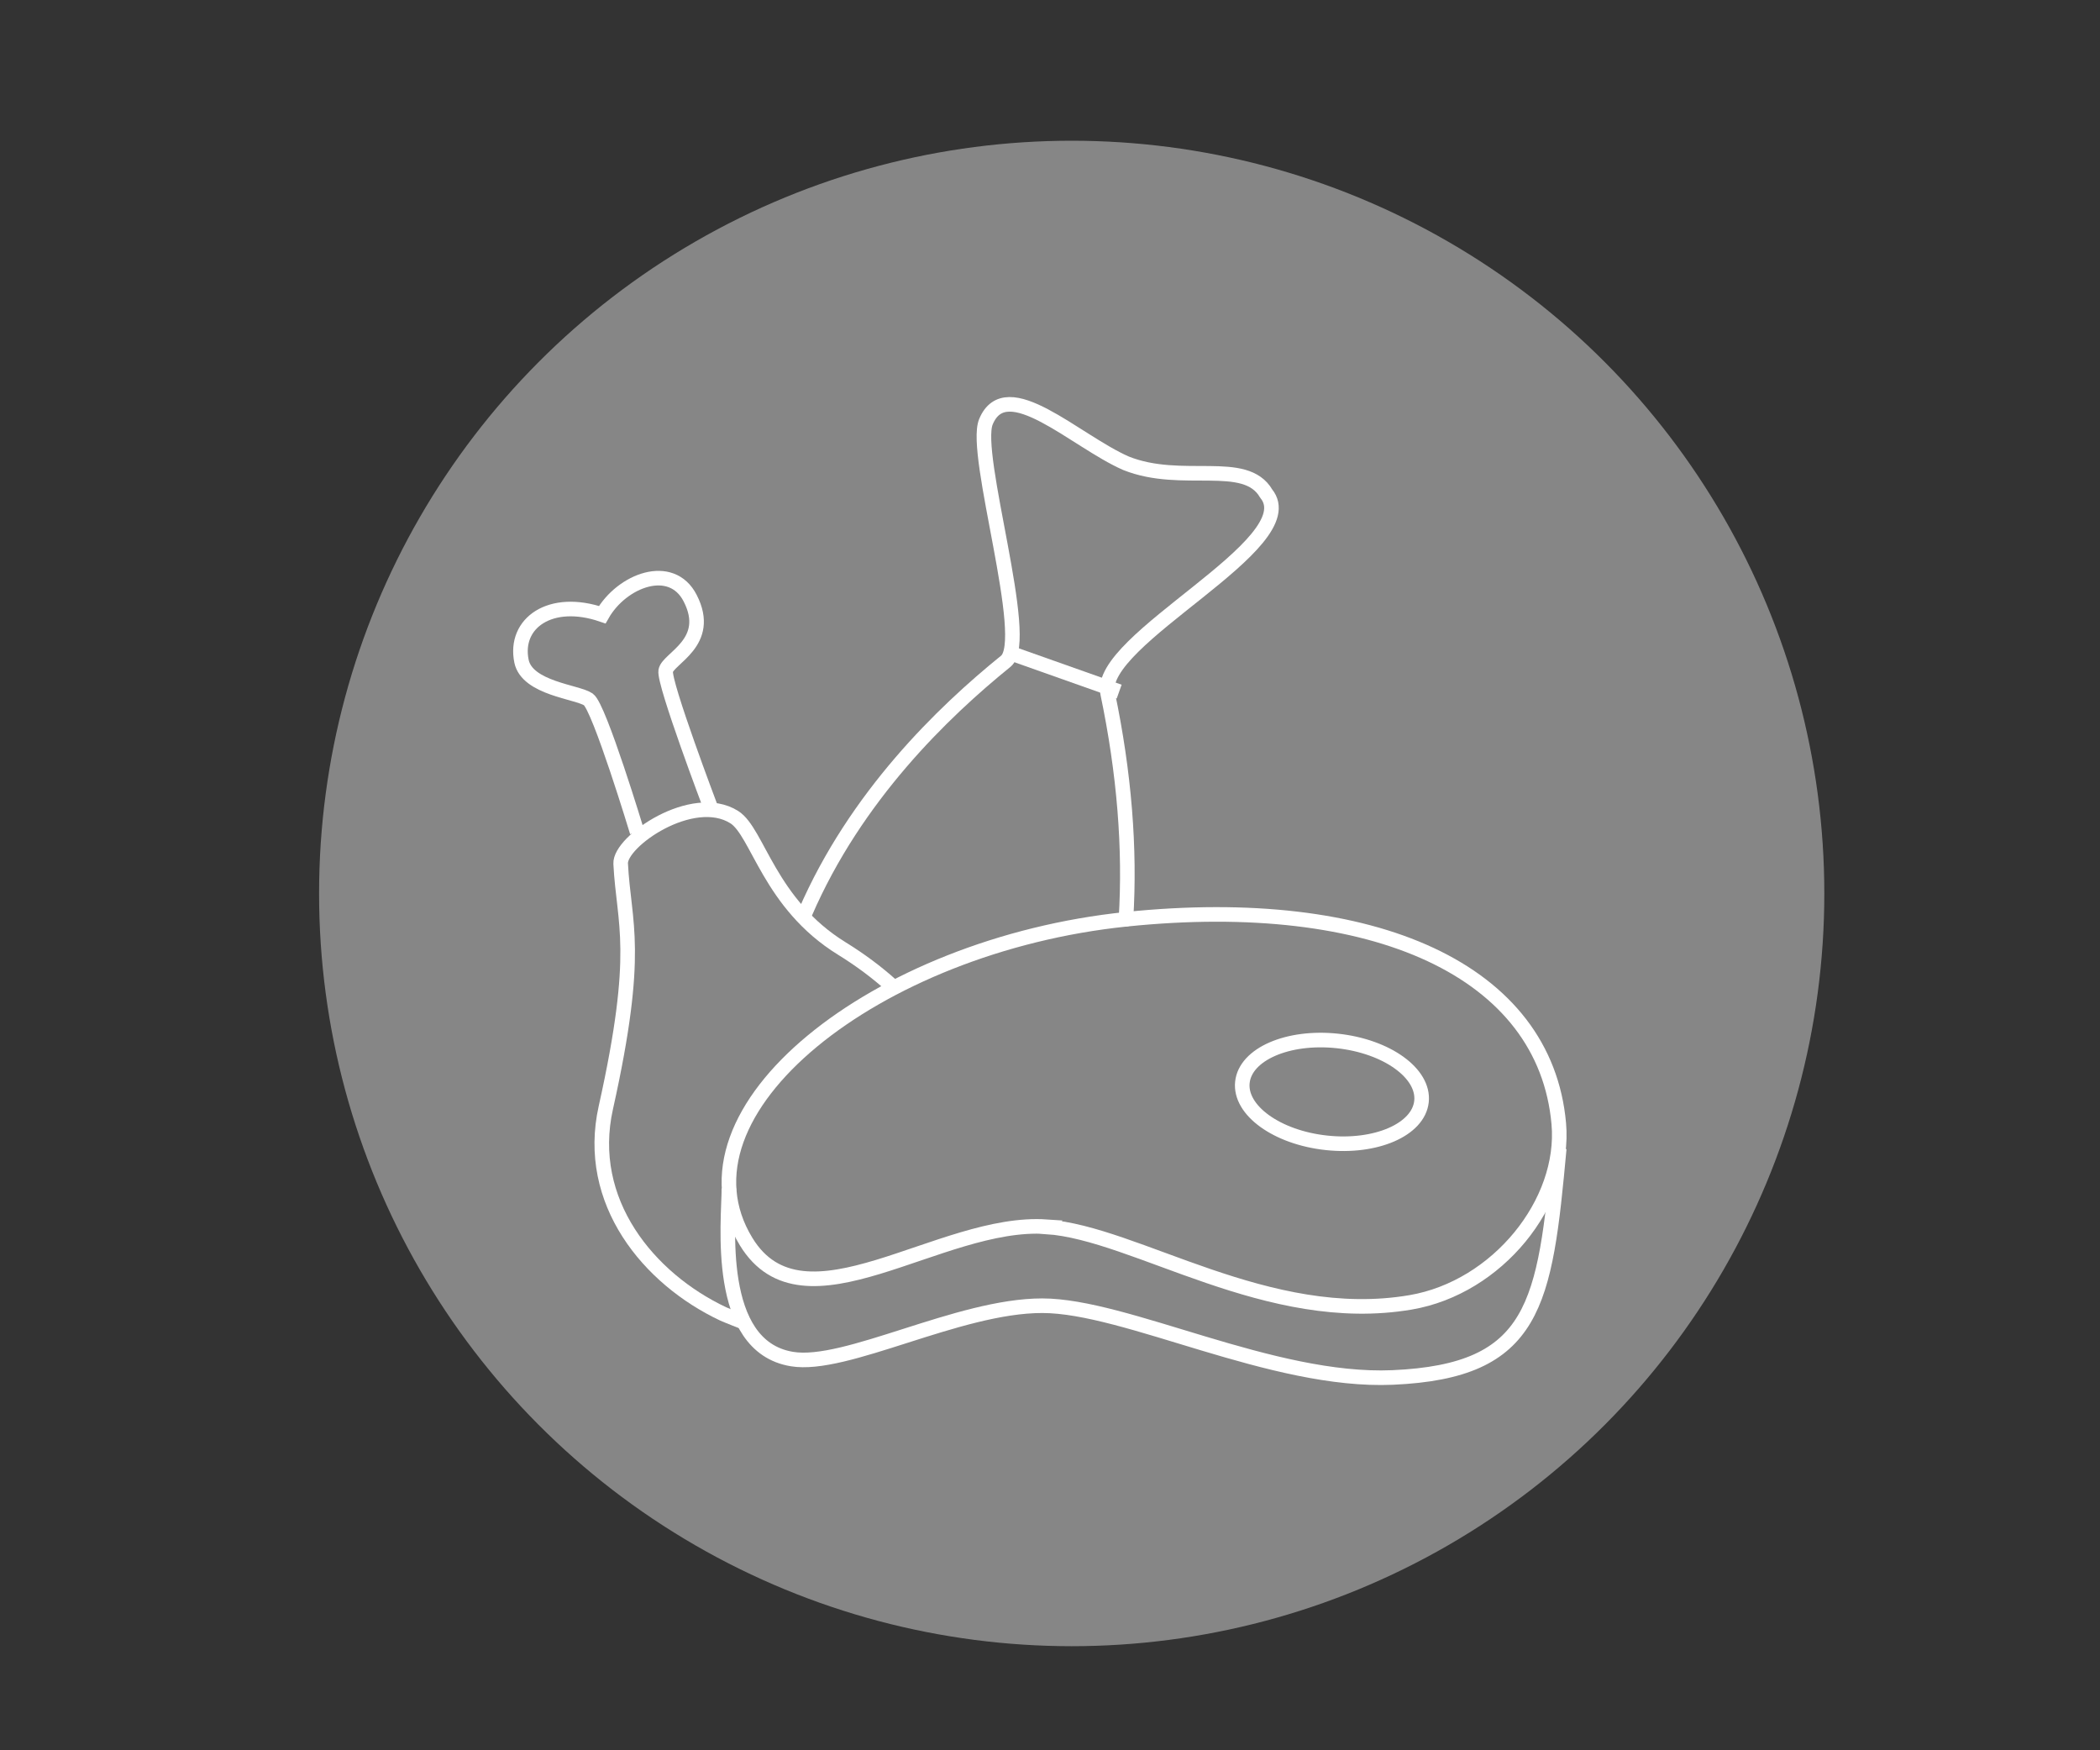 <?xml version="1.0" encoding="UTF-8"?>
<svg id="icons" xmlns="http://www.w3.org/2000/svg" viewBox="0 0 180 150">
  <rect x="0" y="0" width="180" height="150" fill="#333333" stroke="none"/>
  <defs>
    <style>
      .cls-1 {
        stroke-linecap: round;
        stroke-linejoin: round;
      }

      .cls-1, .cls-2 {
        stroke-width: 1.25px;
      }

      .cls-1, .cls-2, .cls-3 {
        fill: none;
        stroke: #fff;
      }

      .cls-2 {
        stroke-miterlimit: 10;
      }

      .cls-3 {
        stroke-miterlimit: 10;
        stroke-width: 1.25px;
      }

      .cls-4 {
        fill: #878787;
        isolation: isolate;
        opacity: .99;
      }
    </style>
  </defs>
  <g id="Kreis-2" data-name="Kreis">
    <circle class="cls-4" cx="91.86" cy="76.57" r="64.51"/>
  </g>
  <g id="Linie_1_25_pt">
    <g>
      <g>
        <path class="cls-1" d="M96.51,78.78c.38-6.04-.14-12.53-1.57-19.36-.98-4.61,17.1-12.83,13.59-17.12-1.79-3.09-7.21-.67-12.02-2.6-4.34-1.9-10.25-7.77-12-3.56-1.16,2.77,3.92,18.73,1.7,20.53-5.4,4.37-12.87,11.57-17.19,21.55"/>
        <path class="cls-2" d="M95.93,59.27c-1.63-.58-9.18-3.25-9.18-3.25"/>
      </g>
      <g>
        <path class="cls-2" d="M63.99,113.41c-.4-.16-1.61-.63-2.01-.81-6.36-3-11.86-9.6-10.05-17.68,3.02-13.56,1.54-15.67,1.27-20.9-.11-1.9,6.16-6.25,9.74-3.99,2.02,1.28,3,7.43,9.22,11.26,1.59.98,3,2.04,4.25,3.16"/>
        <path class="cls-2" d="M54.61,71.31s-3.24-10.72-4.18-11.37-5.24-.94-5.73-3.27c-.67-3.27,2.48-5.51,6.92-3.99,1.68-2.95,5.93-4.57,7.54-1.41,1.95,3.8-1.92,5.15-2.1,6.22s3.85,11.7,3.85,11.7"/>
      </g>
      <g>
        <path class="cls-2" d="M133.65,98.42c-1.23,13.38-2.01,19.09-14.28,19.63-10.34.45-22.83-6.15-30.04-6.15s-16.85,5.35-21.46,4.57c-6.63-1.1-5.4-11.82-5.39-14.62"/>
        <path class="cls-2" d="M89.71,105.13c-9.16-.63-20.81,9.4-25.76,1.27-6.83-11.21,11.12-25.4,32.59-27.62,21.28-2.19,35.9,4.41,37.07,17.52.6,6.76-5.26,14.04-12.69,15.31-12.27,2.1-23.57-5.95-31.22-6.47Z"/>
        <ellipse class="cls-3" cx="114.17" cy="93.58" rx="4.39" ry="7.72" transform="translate(8.93 197.1) rotate(-83.87)"/>
      </g>
    </g>
  </g>
</svg>